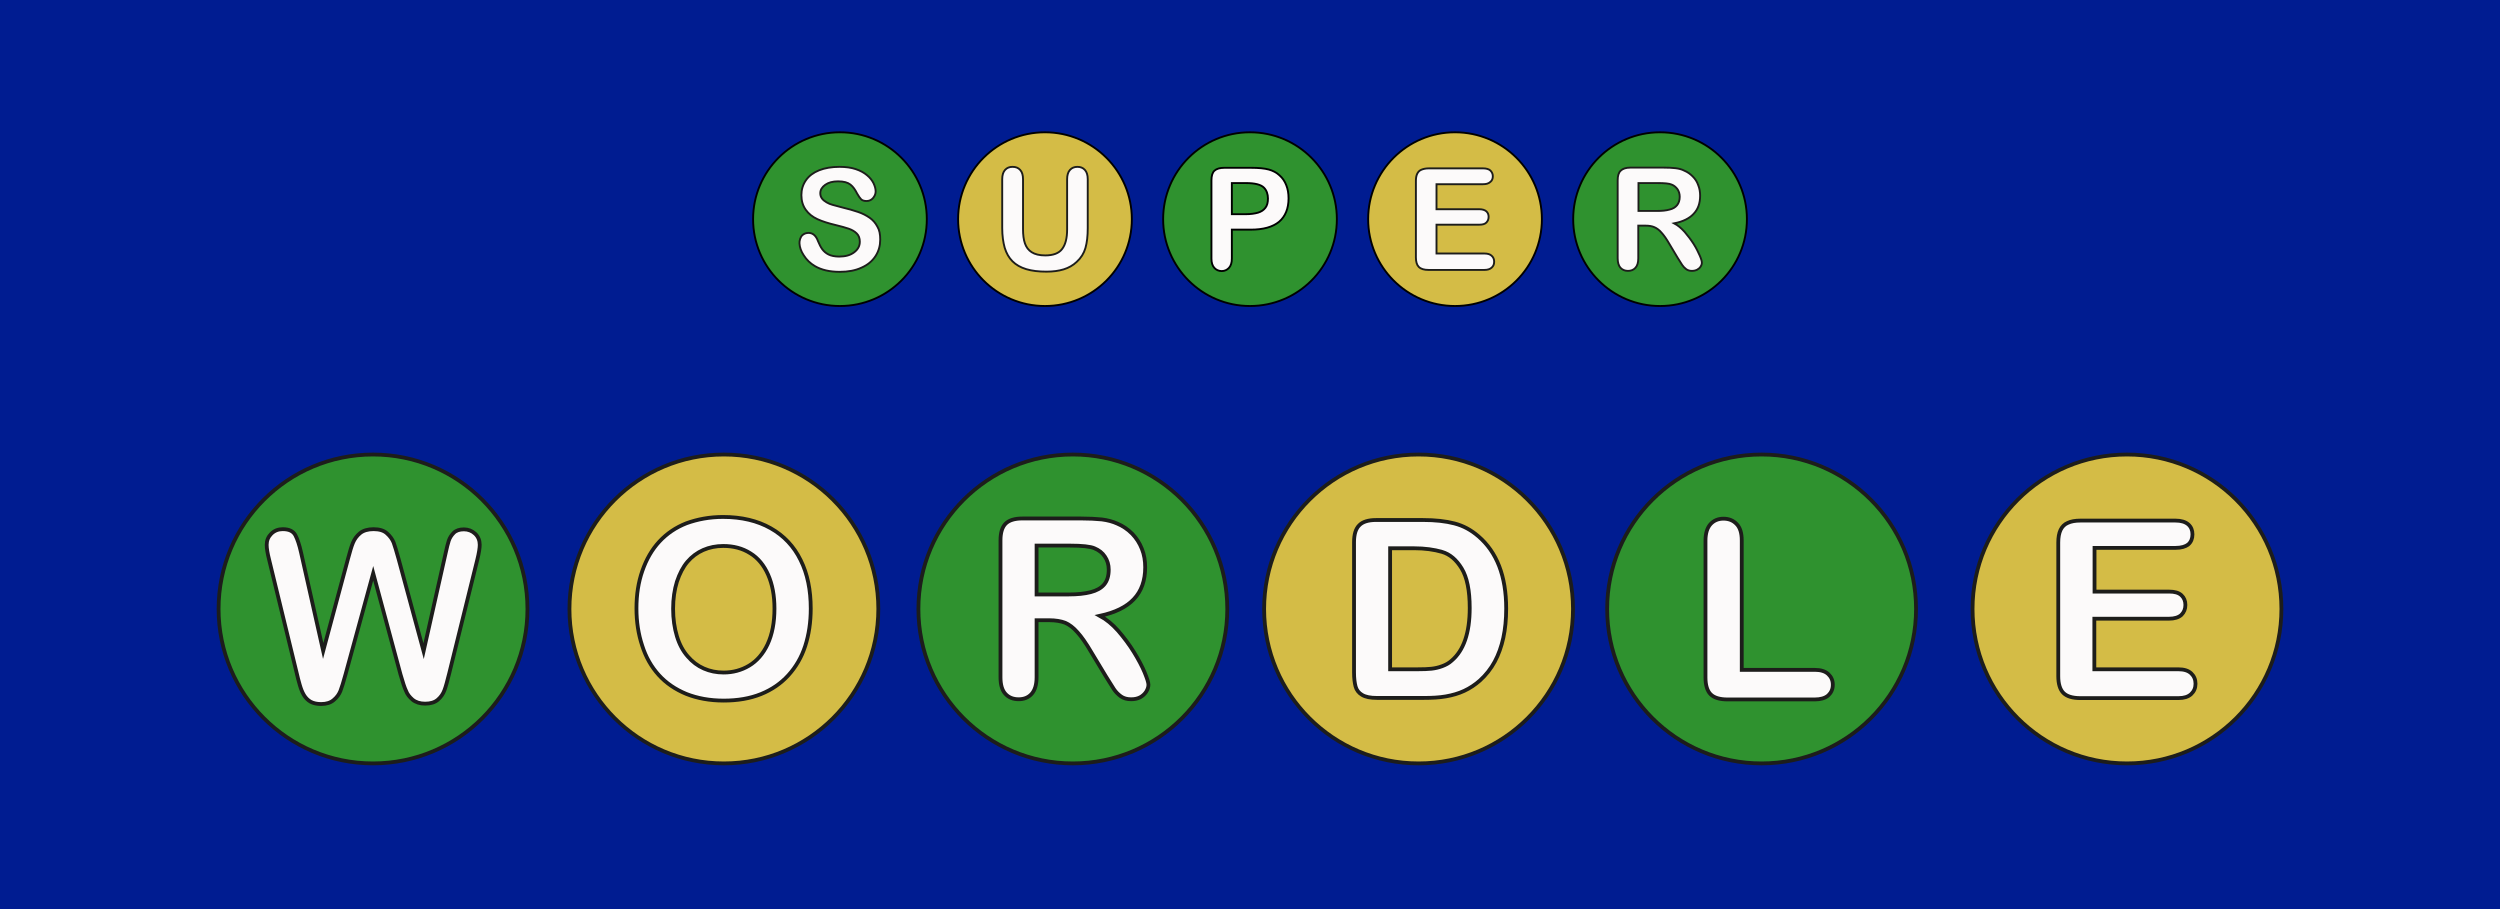 <svg xmlns="http://www.w3.org/2000/svg" xmlns:xlink="http://www.w3.org/1999/xlink" id="Capa_1" x="0px" y="0px" viewBox="0 0 1309.6 476.2" style="enable-background:new 0 0 1309.6 476.2;" xml:space="preserve"><style type="text/css">	.st0{fill:#001C91;}	.st1{fill:#2F922F;stroke:#1D1D1B;stroke-width:2;stroke-miterlimit:10;}	.st2{fill:#FCFAFA;stroke:#1D1D1B;stroke-width:2;stroke-miterlimit:10;}	.st3{fill:#D4BC46;stroke:#1D1D1B;stroke-width:2;stroke-miterlimit:10;}	.st4{fill:#2F922F;stroke:#000000;stroke-miterlimit:10;}	.st5{fill:#FCFAFA;stroke:#1D1D1B;stroke-miterlimit:10;}	.st6{fill:#D4BC46;stroke:#000000;stroke-miterlimit:10;}	.st7{fill:#FCFAFA;stroke:#000000;stroke-miterlimit:10;}</style><rect x="0" class="st0" width="1309.6" height="476.2"></rect><g>	<path class="st1" d="M562,399.9L562,399.9c-44.7,0-80.9-36.2-80.9-80.9v0c0-44.7,36.2-80.9,80.9-80.9h0c44.7,0,80.9,36.2,80.9,80.9  v0C642.9,363.7,606.6,399.9,562,399.9z"></path>	<path class="st1" d="M195.4,399.9L195.4,399.9c-44.7,0-80.9-36.2-80.9-80.9v0c0-44.7,36.2-80.9,80.9-80.9h0  c44.7,0,80.9,36.2,80.9,80.9v0C276.3,363.7,240.1,399.9,195.4,399.9z"></path>	<path class="st2" d="M209.8,353.3l-14.3-53l-14.5,53c-1.1,4-2,6.9-2.7,8.7c-0.7,1.7-1.8,3.3-3.5,4.7c-1.6,1.4-3.8,2.1-6.6,2.1  c-2.2,0-4-0.4-5.5-1.2c-1.4-0.8-2.6-2-3.5-3.5c-0.9-1.5-1.6-3.3-2.2-5.4c-0.6-2.1-1.1-4-1.5-5.8L141,293.3  c-0.9-3.5-1.3-6.1-1.3-7.9c0-2.3,0.8-4.2,2.4-5.8c1.6-1.6,3.6-2.4,6-2.4c3.3,0,5.4,1,6.6,3.1c1.1,2.1,2.1,5.1,3,9.1l11.6,51.6  l13-48.3c1-3.7,1.8-6.5,2.6-8.4c0.8-1.9,2-3.6,3.7-5c1.7-1.4,4.1-2.1,7.1-2.1c3,0,5.4,0.7,7,2.2c1.7,1.5,2.8,3.1,3.5,4.8  c0.6,1.7,1.5,4.6,2.6,8.6l13.1,48.3l11.6-51.6c0.6-2.7,1.1-4.8,1.6-6.3c0.5-1.5,1.4-2.9,2.6-4.1c1.2-1.2,3-1.8,5.3-1.8  c2.3,0,4.3,0.8,5.9,2.3c1.6,1.5,2.4,3.5,2.4,5.8c0,1.6-0.4,4.3-1.3,7.9l-14.7,59.5c-1,4-1.8,7-2.5,8.8c-0.7,1.9-1.8,3.5-3.4,4.9  c-1.6,1.4-3.8,2.1-6.7,2.1c-2.7,0-4.9-0.7-6.6-2.1c-1.6-1.4-2.8-2.9-3.4-4.6C211.9,360.3,211,357.4,209.8,353.3z"></path>	<path class="st3" d="M379.2,399.9L379.2,399.9c-44.7,0-80.9-36.2-80.9-80.9v0c0-44.7,36.2-80.9,80.9-80.9h0  c44.7,0,80.9,36.2,80.9,80.9v0C460.1,363.7,423.8,399.9,379.2,399.9z"></path>	<path class="st2" d="M378.8,270.8c9.7,0,18,2,24.9,5.9c6.9,3.9,12.2,9.5,15.7,16.7c3.6,7.2,5.3,15.7,5.3,25.4  c0,7.2-1,13.7-2.9,19.6c-1.9,5.9-4.9,11-8.8,15.3c-3.9,4.3-8.7,7.6-14.4,9.9c-5.7,2.3-12.2,3.4-19.5,3.4c-7.3,0-13.8-1.2-19.6-3.5  c-5.8-2.4-10.6-5.7-14.4-9.9c-3.9-4.3-6.8-9.4-8.7-15.4c-2-6-3-12.5-3-19.5c0-7.2,1-13.7,3.1-19.7c2.1-6,5-11.1,8.9-15.3  c3.9-4.2,8.6-7.4,14.2-9.6C365.4,272,371.7,270.8,378.8,270.8z M405.7,318.8c0-6.8-1.1-12.7-3.3-17.7c-2.2-5-5.3-8.8-9.4-11.3  c-4.1-2.6-8.8-3.8-14.1-3.8c-3.8,0-7.3,0.7-10.5,2.1c-3.2,1.4-6,3.5-8.3,6.2c-2.3,2.7-4.1,6.2-5.5,10.4c-1.3,4.2-2,8.9-2,14.2  c0,5.3,0.7,10.1,2,14.4c1.3,4.3,3.2,7.8,5.7,10.6c2.4,2.8,5.2,4.9,8.4,6.3c3.2,1.4,6.6,2.1,10.4,2.1c4.8,0,9.3-1.2,13.3-3.6  c4-2.4,7.3-6.1,9.7-11.2C404.5,332.3,405.7,326.1,405.7,318.8z"></path>	<path class="st2" d="M549.6,324.9H543v29.9c0,3.9-0.9,6.8-2.6,8.7c-1.7,1.9-4,2.8-6.8,2.8c-3,0-5.3-1-7-2.9  c-1.7-1.9-2.5-4.8-2.5-8.6v-71.7c0-4.1,0.9-7,2.7-8.8c1.8-1.8,4.8-2.7,8.8-2.7h30.7c4.2,0,7.9,0.2,10.9,0.5c3,0.4,5.7,1.1,8.1,2.2  c2.9,1.2,5.5,3,7.8,5.3c2.2,2.3,3.9,4.9,5.1,8c1.2,3,1.7,6.2,1.7,9.6c0,6.9-2,12.5-5.9,16.6c-3.9,4.2-9.9,7.1-17.8,8.8  c3.3,1.8,6.5,4.4,9.6,7.9c3,3.5,5.8,7.2,8.2,11.1c2.4,3.9,4.3,7.5,5.6,10.6c1.3,3.2,2,5.3,2,6.5c0,1.2-0.4,2.4-1.2,3.7  c-0.8,1.2-1.9,2.2-3.2,2.9c-1.4,0.7-2.9,1-4.7,1c-2.1,0-3.9-0.5-5.3-1.5c-1.4-1-2.7-2.3-3.7-3.8c-1-1.5-2.4-3.8-4.2-6.7l-7.6-12.6  c-2.7-4.6-5.1-8.1-7.3-10.5c-2.1-2.4-4.3-4.1-6.5-5C555.8,325.4,553,324.9,549.6,324.9z M560.4,285.8H543v25.6h16.9  c4.5,0,8.3-0.4,11.4-1.2c3.1-0.8,5.5-2.1,7.1-4c1.6-1.9,2.4-4.5,2.4-7.8c0-2.6-0.7-4.9-2-6.8c-1.3-2-3.1-3.4-5.5-4.4  C571.3,286.3,566.9,285.8,560.4,285.8z"></path>	<path class="st3" d="M743.1,399.9L743.1,399.9c-44.7,0-80.9-36.2-80.9-80.9v0c0-44.7,36.2-80.9,80.9-80.9h0  c44.7,0,80.9,36.2,80.9,80.9v0C824,363.7,787.8,399.9,743.1,399.9z"></path>	<path class="st2" d="M720.8,272.4h24.6c6.4,0,11.9,0.6,16.5,1.8c4.6,1.2,8.7,3.4,12.5,6.7c9.7,8.3,14.6,20.9,14.6,37.9  c0,5.6-0.5,10.7-1.5,15.3c-1,4.6-2.5,8.8-4.5,12.5c-2,3.7-4.6,7-7.8,9.9c-2.5,2.2-5.2,4-8.2,5.4c-3,1.4-6.2,2.3-9.6,2.9  c-3.4,0.6-7.3,0.8-11.5,0.8h-24.6c-3.4,0-6-0.5-7.8-1.6c-1.7-1-2.9-2.5-3.4-4.4c-0.5-1.9-0.8-4.3-0.8-7.3V284c0-4.1,0.9-7,2.7-8.8  C713.8,273.3,716.8,272.4,720.8,272.4z M728.2,287.4v63.2h14.3c3.1,0,5.6-0.1,7.4-0.3c1.8-0.2,3.6-0.6,5.5-1.3  c1.9-0.7,3.6-1.6,5-2.9c6.3-5.3,9.5-14.5,9.5-27.6c0-9.2-1.4-16.1-4.2-20.7c-2.8-4.6-6.2-7.5-10.3-8.7c-4.1-1.2-9-1.9-14.7-1.9  H728.2z"></path>	<path class="st1" d="M922.8,399.9L922.8,399.9c-44.7,0-80.9-36.2-80.9-80.9v0c0-44.7,36.2-80.9,80.9-80.9h0  c44.7,0,80.9,36.2,80.9,80.9v0C1003.7,363.7,967.5,399.9,922.8,399.9z"></path>	<path class="st2" d="M912.4,283.1v67.8h38.3c3,0,5.4,0.7,7,2.2c1.6,1.5,2.4,3.3,2.4,5.6c0,2.3-0.8,4.1-2.4,5.6  c-1.6,1.4-4,2.1-7.1,2.1h-45.6c-4.1,0-7.1-0.9-8.9-2.7c-1.8-1.8-2.7-4.8-2.7-8.8v-71.7c0-3.8,0.9-6.7,2.6-8.6  c1.7-1.9,4-2.9,6.8-2.9c2.8,0,5.1,0.9,6.9,2.8C911.5,276.3,912.4,279.2,912.4,283.1z"></path>	<path class="st3" d="M1114.2,399.9L1114.2,399.9c-44.7,0-80.9-36.2-80.9-80.9v0c0-44.7,36.2-80.9,80.9-80.9h0  c44.7,0,80.9,36.2,80.9,80.9v0C1195.1,363.7,1158.9,399.9,1114.2,399.9z"></path>	<path class="st2" d="M1139.7,287h-42.5v22.9h39.1c2.9,0,5,0.6,6.4,1.9c1.4,1.3,2.1,3,2.1,5.1c0,2.1-0.7,3.8-2.1,5.2  c-1.4,1.3-3.6,2-6.5,2h-39.1v26.5h44c3,0,5.2,0.7,6.7,2.1c1.5,1.4,2.3,3.2,2.3,5.5c0,2.2-0.8,4-2.3,5.4c-1.5,1.4-3.7,2.1-6.7,2.1  h-51.3c-4.1,0-7.1-0.9-8.9-2.7c-1.8-1.8-2.7-4.8-2.7-8.8v-70c0-2.7,0.4-4.9,1.2-6.6c0.8-1.7,2.1-3,3.8-3.7c1.7-0.8,3.9-1.2,6.6-1.2  h49.8c3,0,5.2,0.7,6.7,2s2.2,3.1,2.2,5.2c0,2.2-0.7,4-2.2,5.3C1144.9,286.3,1142.7,287,1139.7,287z"></path>	<path class="st4" d="M440,160.3L440,160.3c-25.1,0-45.5-20.4-45.5-45.5v0c0-25.1,20.4-45.5,45.5-45.5h0c25.1,0,45.5,20.4,45.5,45.5  v0C485.5,140,465.1,160.3,440,160.3z"></path>	<path class="st5" d="M461.1,125.5c0,3.2-0.8,6.1-2.5,8.7c-1.7,2.6-4.1,4.6-7.3,6c-3.2,1.5-7,2.2-11.4,2.2c-5.3,0-9.6-1-13-3  c-2.4-1.4-4.4-3.3-5.9-5.7c-1.4-2.1-2.1-4.2-2.2-6.2c-0.1-1.4,0.5-3.4,1.5-4.3c0.9-0.8,2-1.2,3.3-1.2c1.1,0,2.1,0.4,2.9,1.1  c0.8,0.7,1.5,1.8,2,3.2c0.7,1.7,1.4,3.1,2.2,4.2c0.8,1.1,1.9,2.1,3.3,2.8c1.4,0.7,3.3,1.1,5.6,1.1c3.2,0,5.8-0.7,7.8-2.2  c2-1.5,3-3.3,3-5.6c0-1.8-0.5-3.2-1.6-4.3c-1.1-1.1-2.5-1.9-4.2-2.5c-1.7-0.6-4-1.2-6.8-1.9c-3.8-0.9-7-1.9-9.6-3.1  c-2.6-1.2-4.6-2.8-6.1-4.9c-1.5-2.1-2.3-4.6-2.3-7.7c0-2.9,0.8-5.5,2.4-7.8c1.6-2.3,3.9-4,6.9-5.2c3-1.2,6.6-1.8,10.7-1.8  c3.3,0,6.1,0.4,8.5,1.2c2.4,0.8,4.4,1.9,5.9,3.2c1.6,1.3,2.7,2.8,3.4,4.2c0.7,1.5,1.1,2.9,1.1,4.3c0,1.3-0.5,2.4-1.4,3.5  c-0.9,1-2,1.5-3.4,1.5c-1.2,0-2.2-0.3-2.8-0.9c-0.6-0.6-1.3-1.6-2.1-3c-1-2-2.1-3.6-3.5-4.7c-1.4-1.1-3.5-1.7-6.5-1.7  c-2.8,0-5,0.6-6.7,1.8c-1.7,1.2-2.6,2.7-2.6,4.4c0,1.1,0.3,2,0.9,2.8c0.6,0.8,1.4,1.4,2.4,2c1,0.6,2,1,3.1,1.3  c1,0.3,2.8,0.8,5.2,1.4c3,0.7,5.7,1.5,8.1,2.3c2.4,0.8,4.5,1.9,6.2,3.1c1.7,1.2,3,2.7,4,4.6C460.7,120.5,461.1,122.8,461.1,125.5z"></path>	<path class="st6" d="M547.4,160.3L547.4,160.3c-25.1,0-45.5-20.4-45.5-45.5v0c0-25.1,20.4-45.5,45.5-45.5h0  c25.1,0,45.5,20.4,45.5,45.5v0C592.9,140,572.5,160.3,547.4,160.3z"></path>	<path class="st5" d="M525,119.5V93.9c0-2.2,0.5-3.8,1.5-4.9c1-1.1,2.3-1.6,3.9-1.6c1.7,0,3,0.5,4,1.6c1,1.1,1.5,2.7,1.5,4.9V120  c0,3,0.3,5.5,1,7.5c0.7,2,1.8,3.5,3.5,4.6c1.7,1.1,4.1,1.7,7.1,1.7c4.2,0,7.2-1.1,8.9-3.4c1.7-2.2,2.6-5.6,2.6-10.2V93.9  c0-2.2,0.5-3.8,1.5-4.9c1-1.1,2.3-1.6,3.9-1.6c1.6,0,2.9,0.5,3.9,1.6c1,1.1,1.5,2.7,1.5,4.9v25.6c0,4.2-0.4,7.6-1.2,10.4  c-0.8,2.8-2.3,5.2-4.6,7.3c-1.9,1.8-4.2,3.1-6.8,3.9c-2.6,0.8-5.6,1.2-9,1.2c-4.1,0-7.6-0.4-10.6-1.3c-3-0.9-5.4-2.3-7.2-4.1  c-1.9-1.9-3.2-4.2-4.1-7.1C525.5,126.9,525,123.5,525,119.5z"></path>	<path class="st4" d="M654.8,160.3L654.8,160.3c-25.1,0-45.5-20.4-45.5-45.5v0c0-25.1,20.4-45.5,45.5-45.5h0  c25.1,0,45.5,20.4,45.5,45.5v0C700.3,140,679.9,160.3,654.8,160.3z"></path>	<path class="st7" d="M655.2,120.3h-9.9v15.1c0,2.2-0.5,3.8-1.5,4.9c-1,1.1-2.3,1.7-3.8,1.7c-1.6,0-2.9-0.6-3.9-1.7  c-1-1.1-1.5-2.7-1.5-4.8v-41c0-2.4,0.5-4.1,1.6-5.1c1.1-1,2.8-1.5,5.2-1.5h13.8c4.1,0,7.2,0.3,9.4,0.9c2.2,0.6,4.1,1.6,5.6,3  c1.6,1.4,2.8,3.1,3.6,5.2c0.8,2,1.2,4.3,1.2,6.9c0,5.4-1.7,9.5-5,12.3C666.7,118.9,661.8,120.3,655.2,120.3z M652.6,95.9h-7.3v16.3  h7.3c2.5,0,4.7-0.3,6.4-0.8c1.7-0.5,3-1.4,3.9-2.6c0.9-1.2,1.3-2.8,1.3-4.8c0-2.3-0.7-4.3-2.1-5.7  C660.5,96.7,657.4,95.9,652.6,95.9z"></path>	<path class="st6" d="M762.2,160.3L762.2,160.3c-25.1,0-45.5-20.4-45.5-45.5v0c0-25.1,20.4-45.5,45.5-45.5h0  c25.1,0,45.5,20.4,45.5,45.5v0C807.7,140,787.3,160.3,762.2,160.3z"></path>	<path class="st5" d="M776.8,96.5h-24.3v13.1h22.4c1.6,0,2.9,0.4,3.7,1.1c0.8,0.7,1.2,1.7,1.2,2.9c0,1.2-0.4,2.2-1.2,3  s-2,1.1-3.7,1.1h-22.4v15.1h25.1c1.7,0,3,0.4,3.8,1.2c0.9,0.8,1.3,1.8,1.3,3.1c0,1.3-0.4,2.3-1.3,3.1c-0.9,0.8-2.1,1.2-3.8,1.2  h-29.3c-2.3,0-4-0.5-5.1-1.6c-1-1-1.5-2.7-1.5-5v-40c0-1.5,0.2-2.8,0.7-3.8c0.5-1,1.2-1.7,2.2-2.1c1-0.4,2.2-0.7,3.8-0.7h28.5  c1.7,0,3,0.4,3.8,1.1c0.8,0.8,1.3,1.8,1.3,3c0,1.3-0.4,2.3-1.3,3C779.7,96.2,778.5,96.5,776.8,96.5z"></path>	<path class="st4" d="M869.6,160.3L869.6,160.3c-25.1,0-45.5-20.4-45.5-45.5v0c0-25.1,20.4-45.5,45.5-45.5h0  c25.1,0,45.5,20.4,45.5,45.5v0C915.1,140,894.7,160.3,869.6,160.3z"></path>	<path class="st5" d="M862,118.2h-3.8v17.1c0,2.3-0.5,3.9-1.5,5c-1,1.1-2.3,1.6-3.9,1.6c-1.7,0-3-0.6-4-1.7  c-0.9-1.1-1.4-2.7-1.4-4.9V94.4c0-2.3,0.5-4,1.6-5c1-1,2.7-1.6,5-1.6h17.5c2.4,0,4.5,0.1,6.2,0.3c1.7,0.2,3.3,0.6,4.6,1.3  c1.7,0.7,3.1,1.7,4.4,3c1.3,1.3,2.3,2.8,2.9,4.6c0.7,1.7,1,3.6,1,5.5c0,4-1.1,7.1-3.4,9.5c-2.2,2.4-5.6,4.1-10.2,5  c1.9,1,3.7,2.5,5.5,4.5c1.7,2,3.3,4.1,4.7,6.3c1.4,2.2,2.4,4.3,3.2,6.1c0.8,1.8,1.1,3,1.1,3.7c0,0.7-0.2,1.4-0.7,2.1  c-0.4,0.7-1.1,1.2-1.8,1.6c-0.8,0.4-1.7,0.6-2.7,0.6c-1.2,0-2.2-0.3-3-0.9c-0.8-0.6-1.5-1.3-2.1-2.2c-0.6-0.9-1.4-2.2-2.4-3.8  l-4.3-7.2c-1.5-2.6-2.9-4.6-4.2-6c-1.2-1.4-2.5-2.3-3.7-2.8C865.5,118.5,863.9,118.2,862,118.2z M868.2,95.9h-9.9v14.6h9.7  c2.6,0,4.8-0.2,6.5-0.7c1.8-0.4,3.1-1.2,4-2.3c0.9-1.1,1.4-2.6,1.4-4.4c0-1.5-0.4-2.8-1.1-3.9c-0.8-1.1-1.8-2-3.1-2.5  C874.4,96.1,871.9,95.9,868.2,95.9z"></path></g></svg>